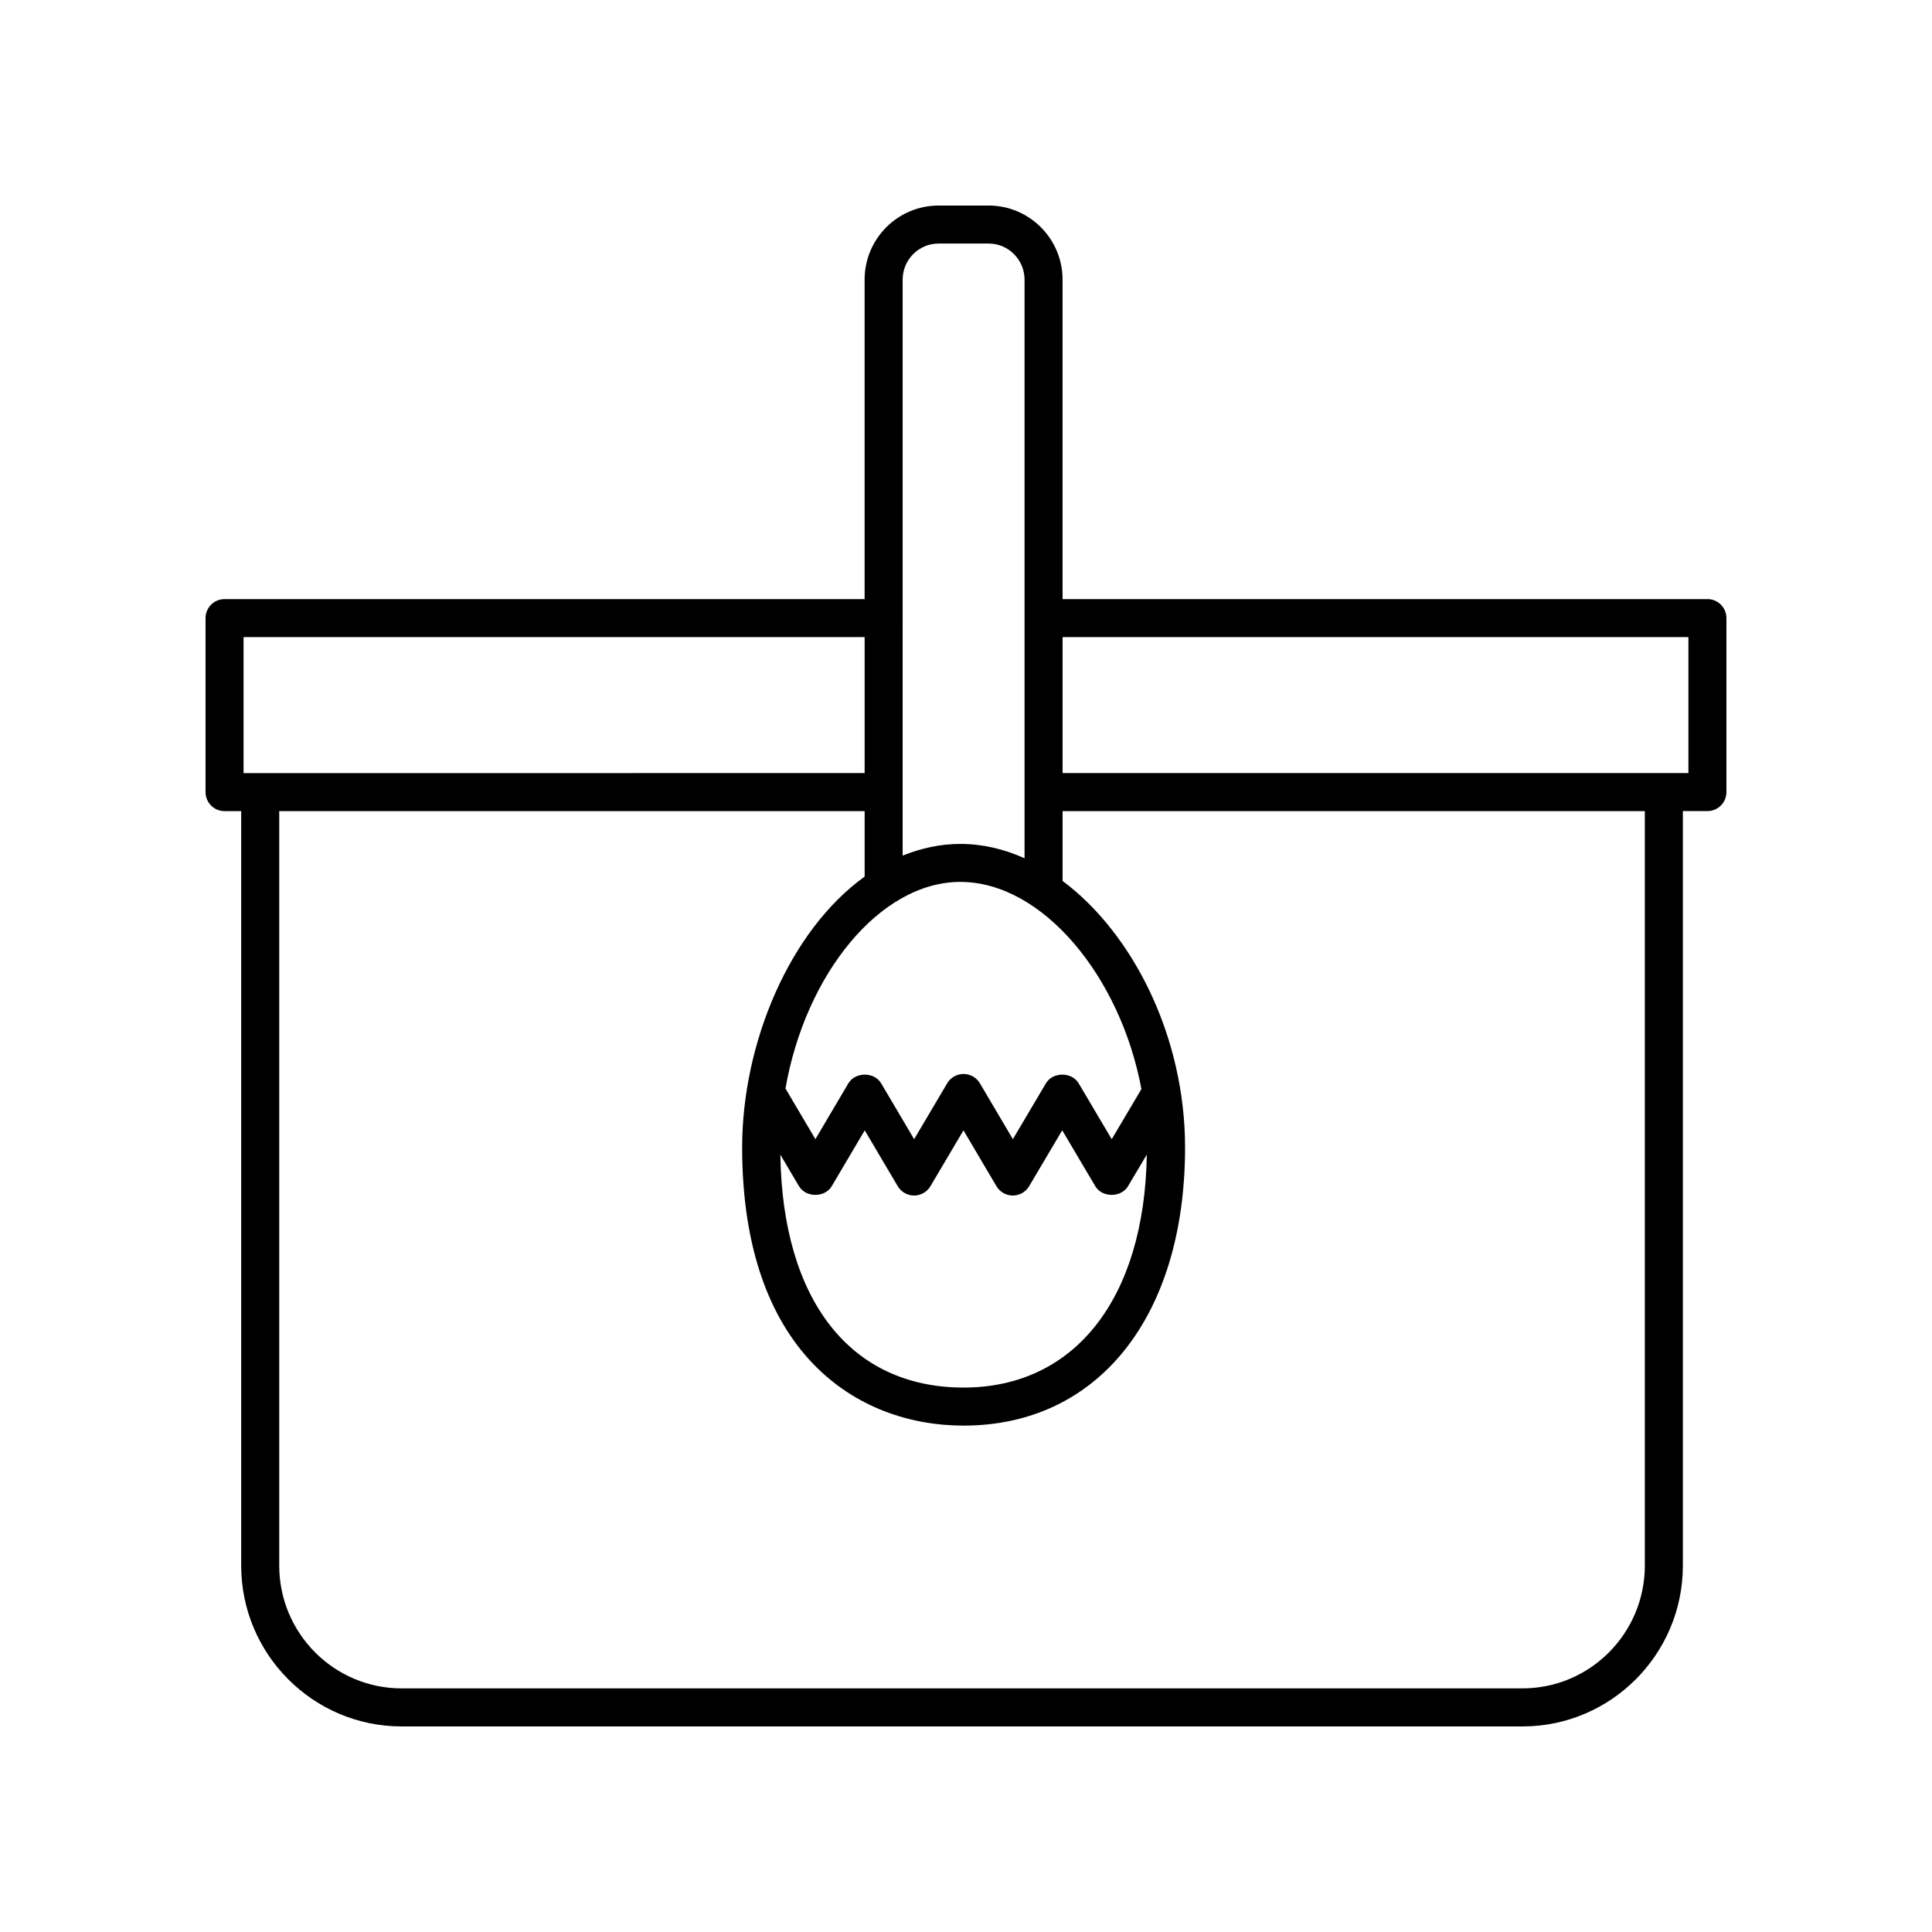 <?xml version="1.0" encoding="UTF-8"?>
<!-- Uploaded to: SVG Repo, www.svgrepo.com, Generator: SVG Repo Mixer Tools -->
<svg fill="#000000" width="800px" height="800px" version="1.1" viewBox="144 144 512 512" xmlns="http://www.w3.org/2000/svg">
 <path d="m596.48 302.77h-170.89v-84.664c0-10.828-8.785-19.633-19.594-19.633h-13.273c-10.809 0-19.594 8.805-19.594 19.633v84.664h-169.62c-2.785 0-5.039 2.254-5.039 5.039v46.109c0 2.785 2.254 5.039 5.039 5.039h4.41v199.95c0 23.496 19.062 42.613 42.5 42.613h297.06c23.426 0 42.496-19.113 42.496-42.613v-199.96h6.504c2.785 0 5.039-2.254 5.039-5.039v-46.109c0-2.785-2.254-5.035-5.039-5.035zm-157.86 143.13-8.766-14.812c-1.809-3.066-6.856-3.066-8.672 0l-8.758 14.801-8.742-14.801c-0.906-1.535-2.559-2.473-4.336-2.473-1.777 0-3.43 0.941-4.332 2.473l-8.758 14.809-8.746-14.809c-1.82-3.066-6.856-3.066-8.68 0l-8.742 14.801-7.93-13.422c5.25-30.164 24.957-54.75 46.352-54.75 21.75 0 42.43 25.035 47.977 54.898zm9.297 4.074c-0.605 38.125-19.062 61.746-48.559 61.746-29.941 0-47.973-23.055-48.559-61.727l4.941 8.363c1.82 3.066 6.856 3.066 8.68 0l8.742-14.801 8.746 14.801c0.91 1.535 2.559 2.473 4.336 2.473s3.43-0.941 4.332-2.473l8.758-14.801 8.734 14.801c0.906 1.535 2.559 2.473 4.336 2.473 1.777 0 3.43-0.941 4.332-2.473l8.762-14.812 8.766 14.812c1.809 3.066 6.856 3.066 8.672 0zm-55.191-241.43h13.273c5.246 0 9.516 4.293 9.516 9.559v153.34c-5.461-2.453-11.184-3.793-17.008-3.793-5.387 0-10.48 1.164-15.297 3.094l0.004-152.64c-0.008-5.266 4.266-9.559 9.512-9.559zm-184.18 104.3h164.59v36.031l-164.59 0.004zm371.35 246.06c0 17.941-14.547 32.535-32.422 32.535h-297.05c-17.879 0-32.426-14.594-32.426-32.535v-199.95h155.14v17.355c-19.902 14.316-32.461 44.148-32.461 71.77 0 54.355 30.32 73.723 58.688 73.723 35.656 0 58.688-28.938 58.688-73.723 0-29.211-13.68-56.586-32.461-70.625v-18.5h154.3zm11.547-210.03h-165.85v-36.031l165.85-0.004z"/>
</svg>